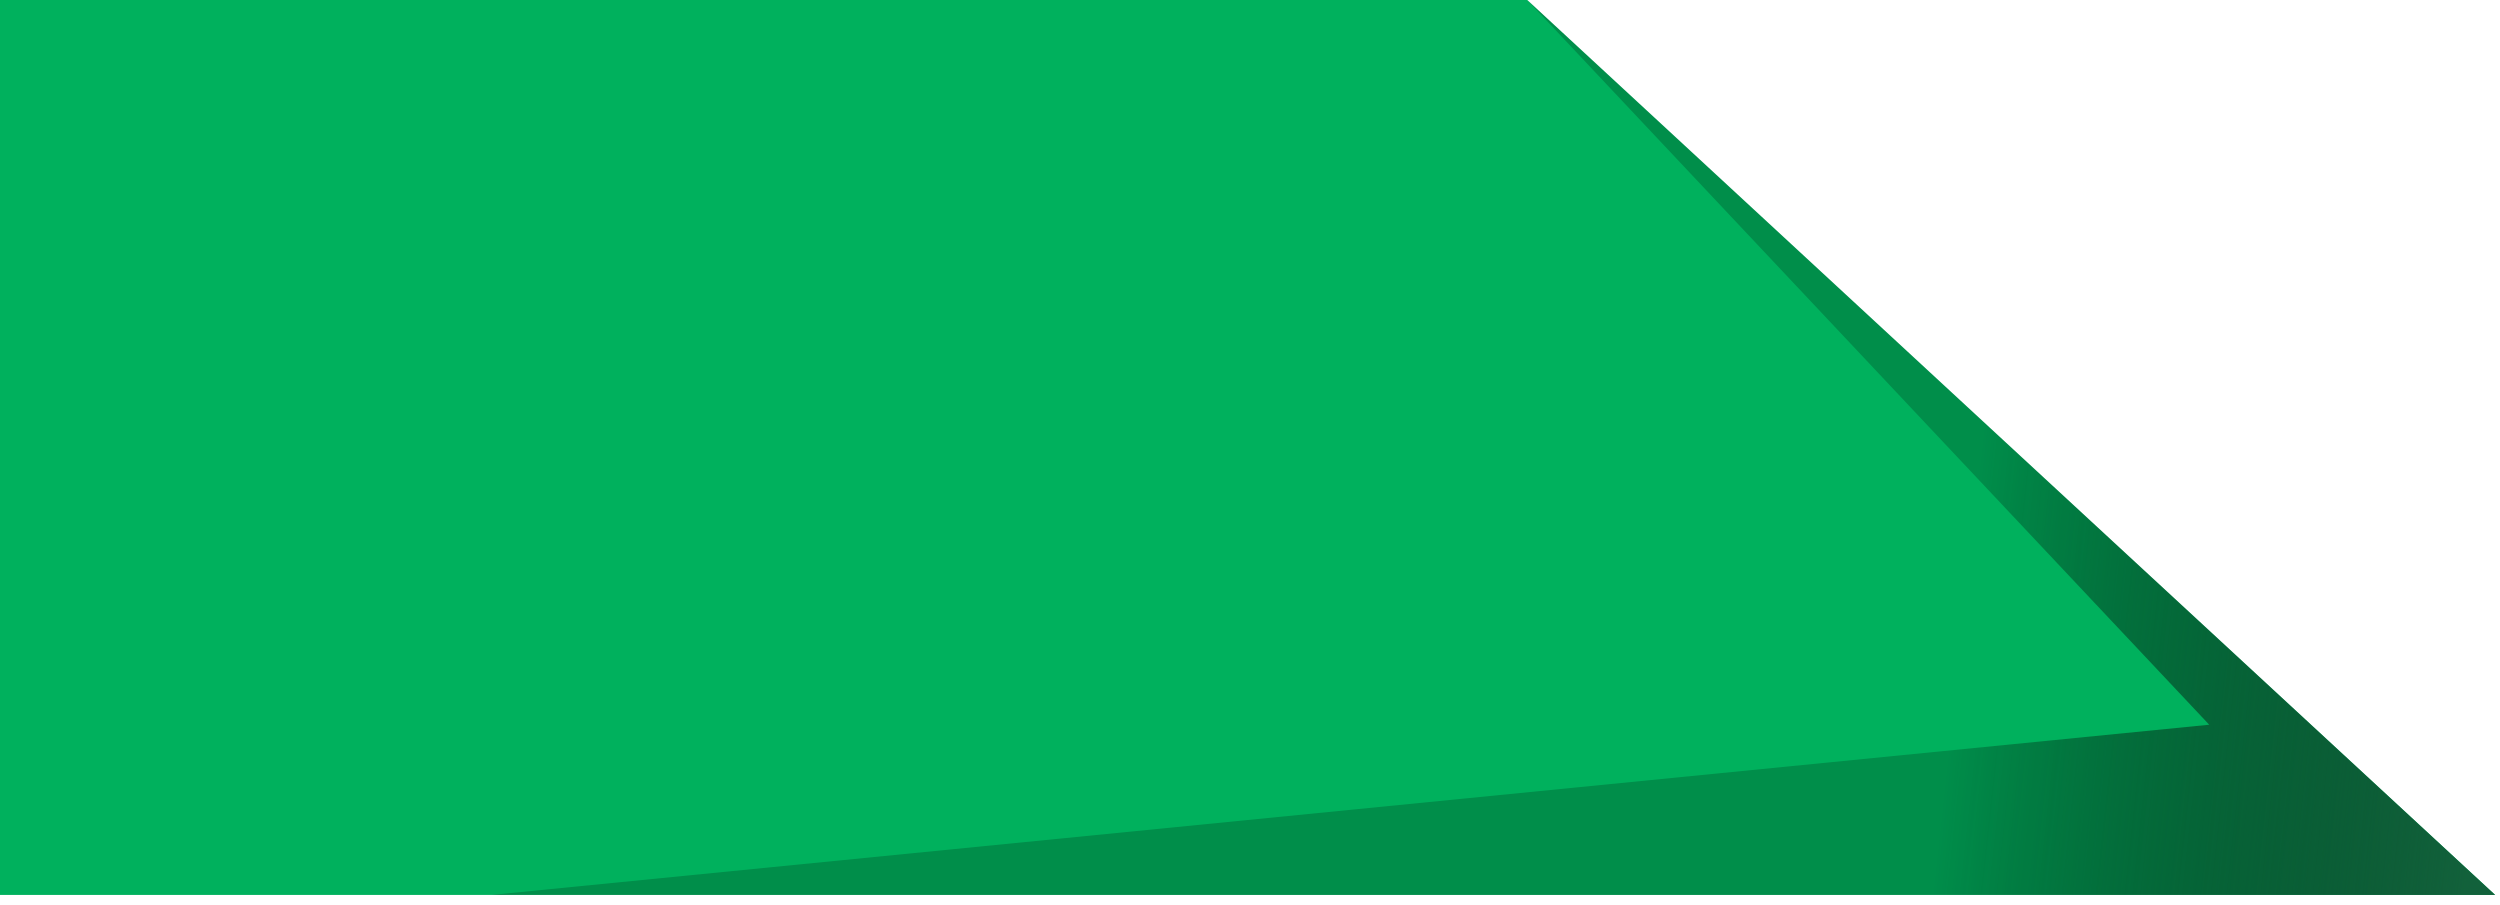 <?xml version="1.0" encoding="UTF-8"?> <svg xmlns="http://www.w3.org/2000/svg" width="257" height="93" viewBox="0 0 257 93" fill="none"> <path d="M256.5 92L0 92.001L8.0429e-06 0.001L157 9.04836e-05L256.5 92Z" fill="#00B15D"></path> <path d="M256.5 92.001L50.5 92.001L227.108 74.501L157 0.001L256.5 92.001Z" fill="url(#paint0_linear_82_331)"></path> <defs> <linearGradient id="paint0_linear_82_331" x1="253.433" y1="92.001" x2="199.277" y2="86.06" gradientUnits="userSpaceOnUse"> <stop stop-color="#12613B"></stop> <stop offset="1" stop-opacity="0.2"></stop> </linearGradient> </defs> </svg> 